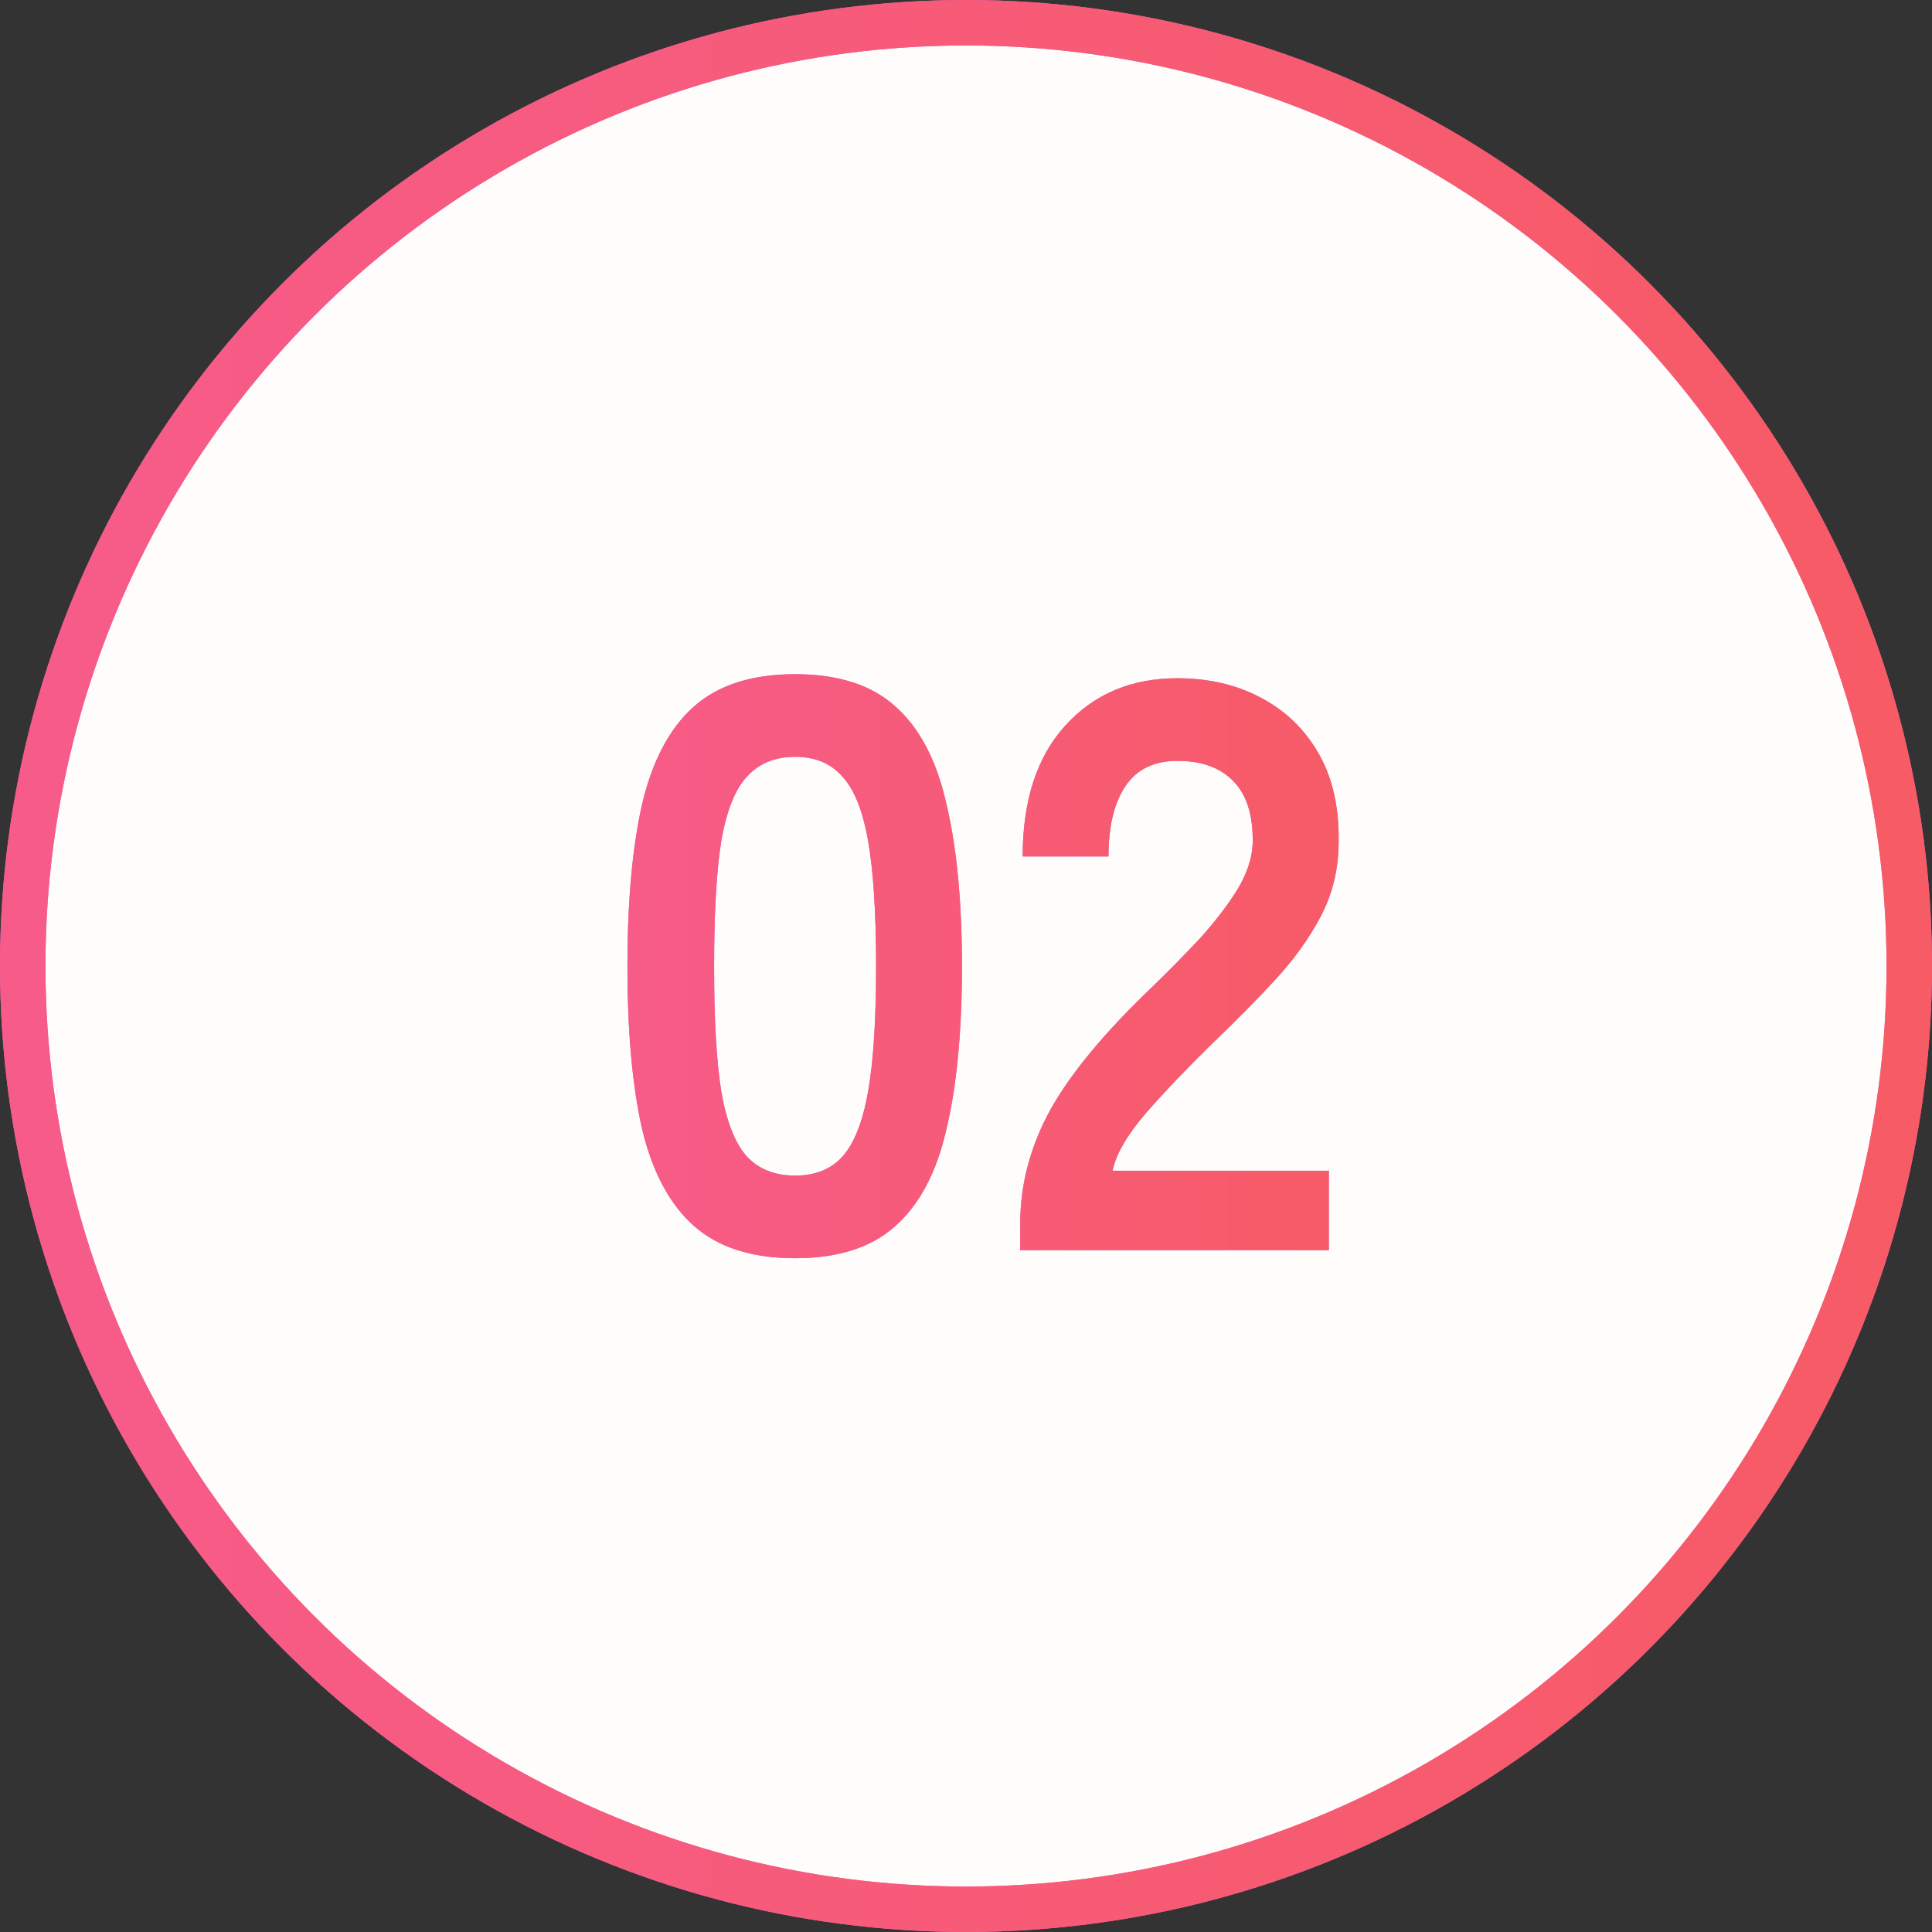 <svg width="85" height="85" viewBox="0 0 85 85" fill="none" xmlns="http://www.w3.org/2000/svg">
<rect x="0" y="0" width="85" height="85" fill="#333333" stroke="none"/>
<circle cx="42.5" cy="42.5" r="41.5" fill="#FFFDFB"/>
<circle cx="42.5" cy="42.5" r="41.5" stroke="#E35FC3" stroke-width="2"/>
<circle cx="42.5" cy="42.5" r="41.5" stroke="url(#paint0_linear_1828_3399)" stroke-width="2"/>
<path d="M34.98 55.356C33.08 55.356 31.595 54.881 30.526 53.931C29.457 52.981 28.697 51.555 28.245 49.654C27.817 47.754 27.604 45.378 27.604 42.527C27.604 39.676 27.817 37.3 28.245 35.4C28.697 33.475 29.457 32.038 30.526 31.088C31.595 30.137 33.08 29.662 34.98 29.662C36.881 29.662 38.354 30.137 39.4 31.088C40.469 32.038 41.217 33.475 41.645 35.4C42.096 37.3 42.322 39.676 42.322 42.527C42.322 45.378 42.096 47.754 41.645 49.654C41.217 51.555 40.469 52.981 39.4 53.931C38.354 54.881 36.881 55.356 34.98 55.356ZM34.98 51.721C35.86 51.721 36.548 51.448 37.047 50.902C37.57 50.332 37.95 49.381 38.188 48.051C38.425 46.72 38.544 44.879 38.544 42.527C38.544 40.151 38.425 38.298 38.188 36.968C37.95 35.637 37.57 34.699 37.047 34.152C36.548 33.582 35.86 33.297 34.98 33.297C34.102 33.297 33.401 33.582 32.878 34.152C32.355 34.699 31.975 35.637 31.738 36.968C31.524 38.298 31.417 40.151 31.417 42.527C31.417 44.879 31.524 46.72 31.738 48.051C31.975 49.381 32.355 50.332 32.878 50.902C33.401 51.448 34.102 51.721 34.98 51.721ZM44.886 55V53.824C44.886 52.113 45.325 50.45 46.205 48.835C47.107 47.219 48.604 45.414 50.695 43.418C51.431 42.705 52.132 41.992 52.797 41.28C53.463 40.543 54.009 39.831 54.437 39.142C54.864 38.429 55.09 37.752 55.114 37.11C55.138 35.875 54.852 34.96 54.258 34.366C53.688 33.772 52.869 33.475 51.8 33.475C50.778 33.475 50.018 33.843 49.519 34.58C49.02 35.316 48.77 36.35 48.77 37.68H44.993C44.993 35.21 45.622 33.285 46.882 31.907C48.141 30.529 49.78 29.84 51.8 29.84C53.178 29.84 54.401 30.125 55.47 30.696C56.563 31.266 57.418 32.097 58.036 33.19C58.654 34.283 58.939 35.625 58.891 37.217C58.867 38.334 58.606 39.367 58.107 40.318C57.608 41.268 56.943 42.194 56.112 43.097C55.304 43.976 54.377 44.915 53.332 45.913C52.239 46.982 51.265 48.003 50.41 48.977C49.578 49.951 49.091 50.795 48.949 51.508H58.464V55H44.886Z" fill="#E35FC3"/>
<path d="M34.98 55.356C33.08 55.356 31.595 54.881 30.526 53.931C29.457 52.981 28.697 51.555 28.245 49.654C27.817 47.754 27.604 45.378 27.604 42.527C27.604 39.676 27.817 37.3 28.245 35.4C28.697 33.475 29.457 32.038 30.526 31.088C31.595 30.137 33.08 29.662 34.98 29.662C36.881 29.662 38.354 30.137 39.4 31.088C40.469 32.038 41.217 33.475 41.645 35.4C42.096 37.3 42.322 39.676 42.322 42.527C42.322 45.378 42.096 47.754 41.645 49.654C41.217 51.555 40.469 52.981 39.4 53.931C38.354 54.881 36.881 55.356 34.98 55.356ZM34.98 51.721C35.86 51.721 36.548 51.448 37.047 50.902C37.57 50.332 37.95 49.381 38.188 48.051C38.425 46.72 38.544 44.879 38.544 42.527C38.544 40.151 38.425 38.298 38.188 36.968C37.95 35.637 37.57 34.699 37.047 34.152C36.548 33.582 35.86 33.297 34.98 33.297C34.102 33.297 33.401 33.582 32.878 34.152C32.355 34.699 31.975 35.637 31.738 36.968C31.524 38.298 31.417 40.151 31.417 42.527C31.417 44.879 31.524 46.72 31.738 48.051C31.975 49.381 32.355 50.332 32.878 50.902C33.401 51.448 34.102 51.721 34.98 51.721ZM44.886 55V53.824C44.886 52.113 45.325 50.45 46.205 48.835C47.107 47.219 48.604 45.414 50.695 43.418C51.431 42.705 52.132 41.992 52.797 41.28C53.463 40.543 54.009 39.831 54.437 39.142C54.864 38.429 55.09 37.752 55.114 37.11C55.138 35.875 54.852 34.96 54.258 34.366C53.688 33.772 52.869 33.475 51.8 33.475C50.778 33.475 50.018 33.843 49.519 34.58C49.02 35.316 48.77 36.35 48.77 37.68H44.993C44.993 35.21 45.622 33.285 46.882 31.907C48.141 30.529 49.78 29.84 51.8 29.84C53.178 29.84 54.401 30.125 55.47 30.696C56.563 31.266 57.418 32.097 58.036 33.19C58.654 34.283 58.939 35.625 58.891 37.217C58.867 38.334 58.606 39.367 58.107 40.318C57.608 41.268 56.943 42.194 56.112 43.097C55.304 43.976 54.377 44.915 53.332 45.913C52.239 46.982 51.265 48.003 50.41 48.977C49.578 49.951 49.091 50.795 48.949 51.508H58.464V55H44.886Z" fill="url(#paint1_linear_1828_3399)"/>
<defs>
<linearGradient id="paint0_linear_1828_3399" x1="0" y1="42.5" x2="85" y2="42.5" gradientUnits="userSpaceOnUse">
<stop stop-color="#F75B8A"/>
<stop offset="1" stop-color="#F75B65"/>
</linearGradient>
<linearGradient id="paint1_linear_1828_3399" x1="26" y1="42.5" x2="60" y2="42.5" gradientUnits="userSpaceOnUse">
<stop stop-color="#F75B8A"/>
<stop offset="1" stop-color="#F75B65"/>
</linearGradient>
</defs>
</svg>
